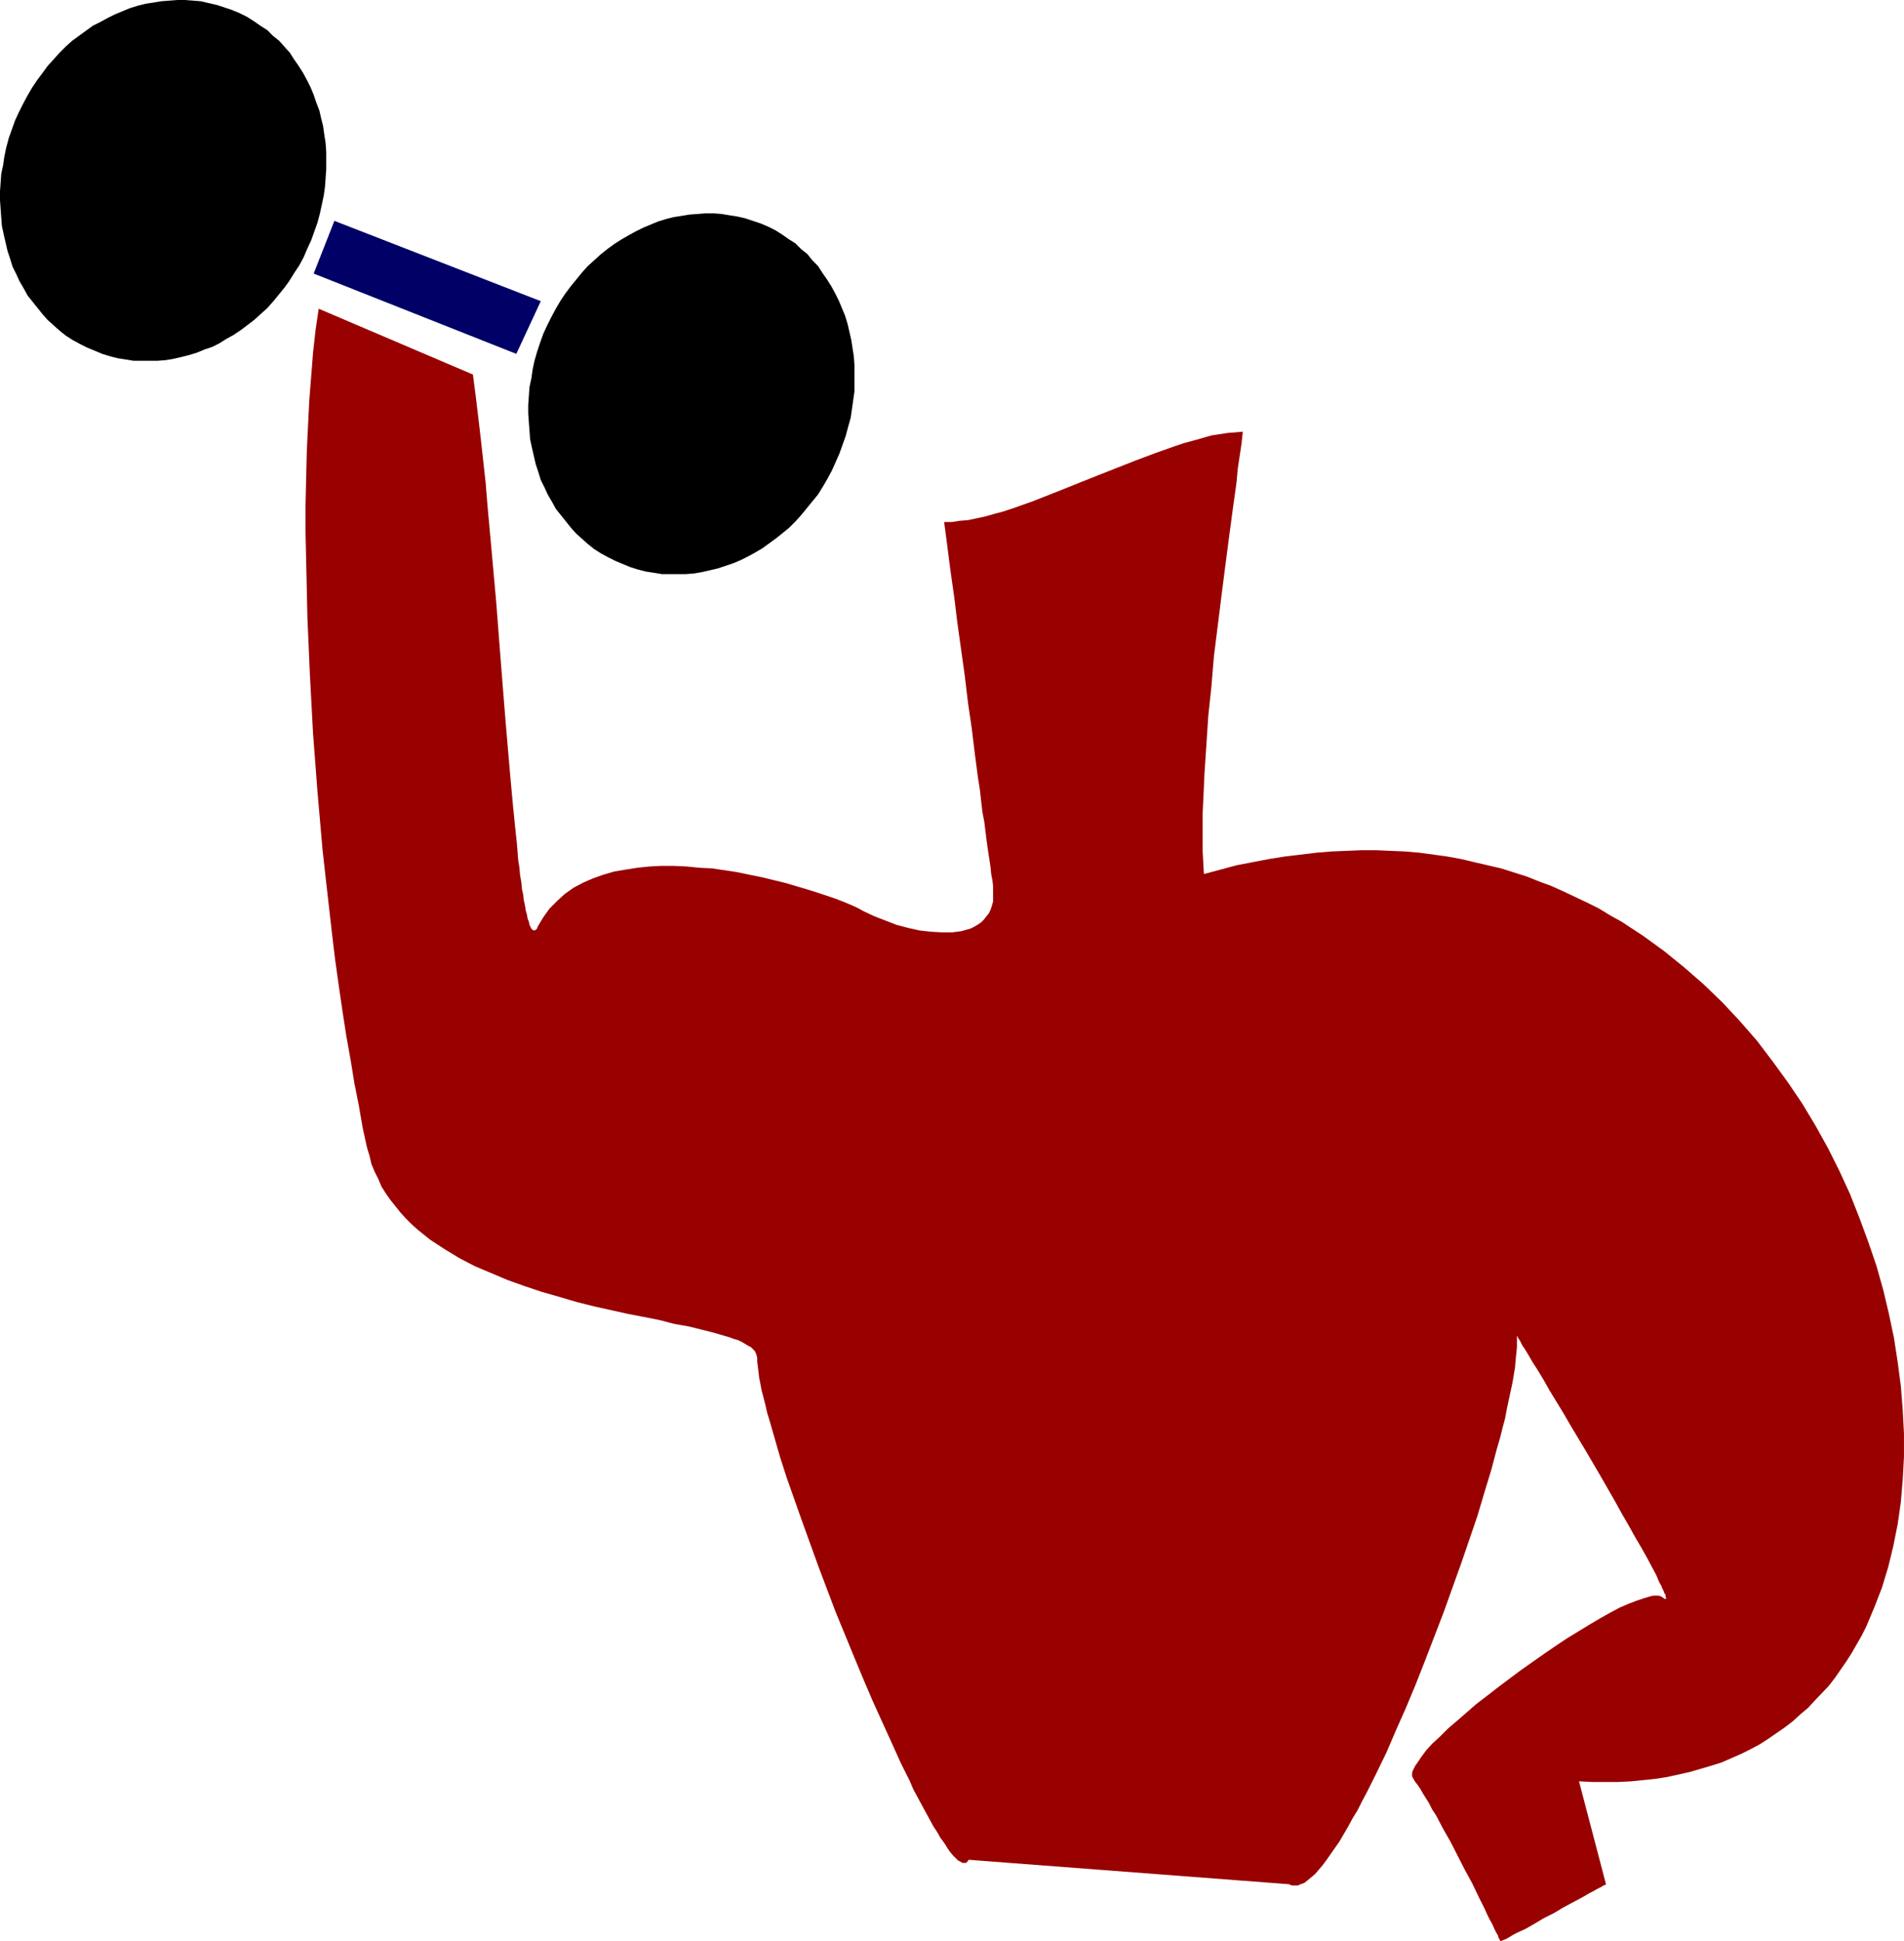<?xml version="1.0" encoding="UTF-8" standalone="no"?>
<svg
   version="1.0"
   width="129.766mm"
   height="132.28mm"
   id="svg4"
   sodipodi:docname="Weight Lifting 14.wmf"
   xmlns:inkscape="http://www.inkscape.org/namespaces/inkscape"
   xmlns:sodipodi="http://sodipodi.sourceforge.net/DTD/sodipodi-0.dtd"
   xmlns="http://www.w3.org/2000/svg"
   xmlns:svg="http://www.w3.org/2000/svg">
  <sodipodi:namedview
     id="namedview4"
     pagecolor="#ffffff"
     bordercolor="#000000"
     borderopacity="0.25"
     inkscape:showpageshadow="2"
     inkscape:pageopacity="0.0"
     inkscape:pagecheckerboard="0"
     inkscape:deskcolor="#d1d1d1"
     inkscape:document-units="mm" />
  <defs
     id="defs1">
    <pattern
       id="WMFhbasepattern"
       patternUnits="userSpaceOnUse"
       width="6"
       height="6"
       x="0"
       y="0" />
  </defs>
  <path
     style="fill:#990000;fill-opacity:1;fill-rule:evenodd;stroke:none"
     d="m 310.11,225.094 -0.162,-2.909 -0.162,-3.07 v -3.07 -3.232 -3.232 l 0.162,-3.393 0.323,-7.11 0.485,-7.272 0.485,-7.433 0.808,-7.595 0.646,-7.756 1.939,-15.513 0.97,-7.595 0.97,-7.433 0.97,-7.272 0.97,-6.948 0.323,-3.555 0.97,-6.464 0.323,-3.07 -1.778,0.162 -2.101,0.162 -2.101,0.323 -2.101,0.323 -2.262,0.646 -2.262,0.646 -2.424,0.646 -2.424,0.808 -5.01,1.777 -5.171,1.939 -5.333,2.101 -5.333,2.101 -10.504,4.201 -5.333,2.101 -5.01,1.777 -2.424,0.808 -2.424,0.646 -2.262,0.646 -2.262,0.485 -2.262,0.485 -2.101,0.162 -2.101,0.323 h -1.939 l 0.808,6.14 0.808,6.302 0.97,6.787 0.808,6.625 1.939,13.897 0.808,6.787 0.97,6.625 0.808,6.625 0.808,6.14 0.485,3.07 0.323,2.909 0.323,2.747 0.485,2.585 0.323,2.585 0.323,2.585 0.323,2.262 0.323,2.101 0.323,2.101 0.162,1.777 0.323,1.616 0.162,1.454 v 1.454 1.454 1.131 l -0.323,1.131 -0.323,0.97 -0.485,0.97 -0.646,0.808 -0.646,0.808 -0.646,0.646 -0.97,0.646 -0.808,0.485 -0.97,0.485 -1.131,0.323 -1.131,0.323 -2.424,0.323 h -2.586 l -2.909,-0.162 -2.909,-0.323 -2.909,-0.646 -3.07,-0.808 -2.909,-1.131 -2.909,-1.131 -2.747,-1.293 -1.454,-0.808 -1.778,-0.808 -1.939,-0.808 -2.101,-0.808 -2.424,-0.808 -2.424,-0.808 -2.586,-0.808 -2.747,-0.808 -2.747,-0.808 -5.979,-1.454 -3.232,-0.646 -3.07,-0.646 -3.232,-0.485 -3.232,-0.485 -3.232,-0.162 -3.232,-0.323 -3.394,-0.162 h -3.232 l -3.07,0.162 -3.07,0.323 -3.07,0.485 -2.909,0.485 -2.747,0.808 -2.747,0.97 -2.586,1.131 -2.424,1.293 -2.262,1.616 -1.939,1.777 -1.939,1.939 -1.616,2.262 -1.454,2.424 -0.162,0.485 -0.323,0.323 -0.323,0.162 h -0.162 l -0.323,-0.162 -0.323,-0.323 -0.162,-0.323 -0.323,-0.646 -0.162,-0.808 -0.323,-0.808 -0.162,-0.97 -0.323,-1.131 -0.162,-1.131 -0.323,-1.454 -0.162,-1.454 -0.323,-1.454 -0.162,-1.777 -0.323,-1.777 -0.162,-1.939 -0.323,-1.939 -0.323,-4.201 -0.485,-4.524 -0.485,-4.848 -0.485,-5.171 -0.485,-5.494 -0.485,-5.656 -0.485,-5.656 -0.485,-5.979 -0.485,-6.14 -0.485,-6.14 -0.97,-12.604 -1.131,-12.604 -1.131,-12.442 -0.485,-5.979 -0.646,-5.817 -0.646,-5.817 -0.646,-5.494 -0.646,-5.332 -0.646,-5.009 v -0.162 l -39.754,-16.967 -0.808,5.494 -0.646,5.817 -0.485,6.14 -0.485,6.14 -0.323,6.464 -0.323,6.787 -0.162,6.787 -0.162,6.948 v 7.11 l 0.162,7.11 0.162,7.272 0.162,7.433 0.646,14.866 0.808,15.028 1.131,14.866 1.293,14.866 0.808,7.272 0.808,7.11 0.808,7.11 0.808,6.787 0.97,6.948 0.97,6.625 0.97,6.302 1.131,6.302 0.97,5.979 1.131,5.656 0.97,5.656 1.131,5.171 0.646,2.101 0.485,2.101 0.808,1.939 0.97,1.939 0.808,1.939 1.131,1.777 1.131,1.616 1.293,1.616 1.293,1.616 1.454,1.616 1.454,1.454 1.616,1.454 3.232,2.585 3.717,2.424 3.717,2.262 4.04,2.101 4.202,1.777 4.202,1.777 4.525,1.616 4.363,1.454 4.525,1.293 4.363,1.293 4.525,1.131 4.363,0.97 4.363,0.97 4.202,0.808 4.04,0.808 3.717,0.97 3.717,0.646 3.232,0.808 3.232,0.808 2.747,0.808 1.131,0.323 1.293,0.485 1.131,0.323 0.97,0.485 0.808,0.485 0.808,0.485 0.646,0.323 0.485,0.485 0.485,0.485 0.323,0.646 0.162,0.485 0.162,0.646 v 0.97 l 0.162,1.293 0.162,1.293 0.162,1.454 0.323,1.616 0.323,1.777 0.485,1.777 0.485,1.939 0.485,2.101 0.646,2.101 1.293,4.524 1.454,5.009 1.616,5.009 1.939,5.494 1.939,5.494 2.101,5.817 2.101,5.817 4.525,11.958 4.848,11.796 2.424,5.817 2.424,5.656 2.424,5.332 2.424,5.332 2.262,5.009 2.262,4.524 0.97,2.262 1.131,2.101 1.131,2.101 0.97,1.777 0.97,1.777 0.97,1.777 0.97,1.454 0.808,1.454 0.97,1.293 0.808,1.293 0.646,0.97 0.808,0.97 0.646,0.646 0.646,0.646 0.646,0.323 0.485,0.323 h 0.485 0.485 l 0.323,-0.323 0.323,-0.485 82.578,6.302 0.646,0.323 h 0.808 0.808 l 0.646,-0.323 0.97,-0.323 0.808,-0.646 0.97,-0.808 0.97,-0.808 0.97,-1.131 0.97,-1.131 0.97,-1.293 1.131,-1.616 1.131,-1.616 1.131,-1.616 1.131,-1.939 1.131,-1.939 1.131,-2.101 1.293,-2.101 1.131,-2.262 1.293,-2.424 2.424,-4.848 2.586,-5.332 2.424,-5.656 2.586,-5.817 2.424,-5.817 2.424,-6.14 4.848,-12.604 2.262,-6.302 2.262,-6.302 2.101,-6.14 2.101,-6.14 1.778,-5.979 1.778,-5.817 1.454,-5.494 0.808,-2.747 0.646,-2.585 0.646,-2.424 0.485,-2.585 0.485,-2.262 0.485,-2.262 0.485,-2.262 0.323,-1.939 0.323,-1.939 0.162,-1.939 0.162,-1.616 0.162,-1.616 v -2.909 l 0.162,0.162 v 0.162 l 0.323,0.485 0.323,0.485 0.323,0.646 0.323,0.646 0.485,0.646 0.485,0.808 0.485,0.808 1.131,1.939 1.454,2.262 1.454,2.424 1.454,2.585 1.778,2.909 1.778,2.909 1.778,3.07 3.878,6.464 3.878,6.625 3.717,6.464 1.778,3.232 1.778,3.07 1.616,2.909 1.616,2.747 1.454,2.585 1.293,2.424 1.131,2.101 0.808,1.939 0.485,0.808 0.323,0.808 0.323,0.646 0.162,0.485 0.323,0.485 v 0.485 l 0.162,0.323 v 0.162 h -0.162 v 0 h -0.323 l -0.162,-0.162 -0.485,-0.323 -0.323,-0.162 -0.485,-0.162 h -0.646 -0.646 l -0.808,0.162 -1.616,0.485 -1.939,0.646 -2.101,0.808 -2.262,0.97 -2.424,1.293 -2.586,1.454 -2.747,1.616 -2.909,1.777 -2.909,1.777 -2.909,1.939 -3.07,2.101 -5.979,4.201 -5.818,4.363 -2.909,2.262 -2.747,2.101 -2.586,2.262 -2.424,2.101 -2.262,1.939 -2.101,2.101 -1.939,1.777 -1.616,1.777 -1.293,1.777 -0.97,1.454 -0.485,0.646 -0.323,0.646 -0.323,0.646 -0.162,0.485 v 0.485 0.485 l 0.162,0.323 0.162,0.323 0.485,0.808 0.646,0.808 0.646,0.97 0.646,1.131 0.808,1.293 0.808,1.293 0.808,1.616 0.97,1.454 1.778,3.393 1.939,3.393 3.717,7.272 1.939,3.555 1.616,3.393 0.808,1.616 0.808,1.616 0.646,1.454 0.646,1.293 0.646,1.131 0.485,1.131 0.485,0.97 0.485,0.808 0.162,0.646 0.323,0.485 0.162,0.323 v 0 0 l 0.323,-0.162 0.323,-0.162 0.485,-0.162 0.646,-0.323 0.808,-0.485 0.808,-0.485 0.97,-0.485 2.101,-0.97 2.262,-1.293 2.424,-1.454 2.586,-1.293 2.424,-1.454 2.424,-1.293 2.424,-1.293 1.939,-1.131 0.97,-0.485 0.808,-0.485 0.646,-0.323 0.646,-0.323 0.485,-0.323 0.485,-0.162 0.162,-0.162 v 0 l -6.949,-26.501 3.394,0.162 h 3.555 3.232 l 3.232,-0.162 3.232,-0.323 3.07,-0.323 3.07,-0.485 2.909,-0.646 2.909,-0.646 2.747,-0.808 2.747,-0.808 2.586,-0.808 2.586,-1.131 2.586,-1.131 2.262,-1.131 2.424,-1.293 2.262,-1.454 2.101,-1.454 2.101,-1.454 2.101,-1.616 1.939,-1.777 1.939,-1.616 1.778,-1.939 3.555,-3.717 1.616,-2.101 1.454,-2.101 1.454,-2.101 1.454,-2.262 1.293,-2.262 1.293,-2.262 1.131,-2.262 2.101,-5.009 1.939,-5.009 1.616,-5.332 1.293,-5.332 1.131,-5.656 0.808,-5.656 0.485,-5.817 0.323,-5.817 v -5.979 l -0.323,-6.14 -0.485,-6.14 -0.808,-6.14 -0.97,-6.302 -1.293,-6.14 -1.454,-6.14 -1.778,-6.302 -2.101,-6.14 -2.262,-6.14 -2.424,-6.14 -2.747,-5.979 -2.909,-5.817 -3.232,-5.817 -3.394,-5.656 -3.717,-5.494 -3.878,-5.332 -4.04,-5.332 -4.363,-5.009 -4.525,-4.848 -4.848,-4.686 -5.01,-4.363 -5.171,-4.201 -5.333,-3.878 -5.656,-3.717 -2.909,-1.616 -2.909,-1.777 -2.909,-1.454 -3.07,-1.454 -3.07,-1.454 -3.232,-1.454 -3.07,-1.131 -3.232,-1.293 -6.626,-2.101 -6.949,-1.616 -3.394,-0.808 -3.555,-0.646 -3.555,-0.485 -3.555,-0.485 -3.717,-0.323 -3.717,-0.162 -3.717,-0.162 h -3.878 l -3.878,0.162 -3.878,0.162 -3.878,0.323 -4.04,0.485 -4.04,0.485 -4.04,0.646 -4.202,0.808 -4.202,0.808 -4.202,1.131 z"
     id="path1" />
  <path
     style="fill:#000066;fill-opacity:1;fill-rule:evenodd;stroke:none"
     d="m 86.133,56.879 -5.333,13.573 52.197,20.683 6.302,-13.573 z"
     id="path2" />
  <path
     style="fill:#000000;fill-opacity:1;fill-rule:evenodd;stroke:none"
     d="M 3.878,31.025 3.07,33.287 2.262,35.55 1.616,37.973 1.131,40.236 0.808,42.498 0.323,44.76 0.162,47.022 0,49.285 v 2.262 l 0.162,2.262 0.162,2.262 0.162,2.101 0.485,2.262 0.485,2.101 0.485,2.101 0.646,1.939 0.646,2.101 0.97,1.939 0.808,1.777 1.131,1.939 0.97,1.777 1.293,1.616 2.586,3.232 1.293,1.454 1.616,1.454 1.454,1.293 1.616,1.293 1.778,1.131 1.778,0.97 1.939,0.97 1.939,0.808 1.939,0.808 2.101,0.646 1.939,0.485 2.101,0.323 1.939,0.323 h 2.101 2.101 1.939 l 2.101,-0.162 1.939,-0.323 2.101,-0.485 1.939,-0.485 2.101,-0.646 1.939,-0.808 1.939,-0.646 1.939,-0.97 1.778,-1.131 1.778,-0.97 1.939,-1.293 3.394,-2.585 1.616,-1.454 1.778,-1.616 1.454,-1.616 1.454,-1.777 1.454,-1.777 1.293,-1.777 1.293,-2.101 1.293,-1.939 1.131,-2.101 0.97,-2.262 0.97,-2.101 0.808,-2.262 0.808,-2.262 0.646,-2.424 0.485,-2.262 0.485,-2.262 0.323,-2.262 0.162,-2.262 0.162,-2.262 v -2.262 -2.262 l -0.162,-2.262 -0.323,-2.101 -0.323,-2.262 -0.485,-1.939 -0.485,-2.101 L 81.446,26.339 80.8,24.4 79.992,22.461 79.022,20.522 78.053,18.744 76.922,16.967 75.79,15.351 74.659,13.573 73.205,11.958 71.912,10.503 70.296,9.211 68.842,7.756 67.064,6.625 65.448,5.494 63.67,4.363 61.731,3.393 59.792,2.585 57.853,1.939 55.914,1.293 53.813,0.808 51.712,0.323 49.773,0.162 47.672,0 H 45.733 L 43.632,0.162 41.531,0.323 39.592,0.646 37.491,0.97 35.552,1.454 33.451,2.101 31.512,2.909 29.573,3.717 27.634,4.686 l -1.778,0.97 -1.939,0.97 -1.778,1.293 -1.778,1.293 -1.778,1.293 -1.616,1.454 -1.616,1.616 -1.454,1.616 -1.616,1.777 -1.293,1.777 -1.454,1.939 -1.293,1.939 -1.131,1.939 -1.131,2.101 -1.131,2.262 z"
     id="path3" />
  <path
     style="fill:#000000;fill-opacity:1;fill-rule:evenodd;stroke:none"
     d="m 139.945,85.965 -0.808,2.262 -0.808,2.424 -0.646,2.262 -0.485,2.262 -0.323,2.262 -0.485,2.262 -0.162,2.262 -0.162,2.262 v 2.262 l 0.162,2.262 0.162,2.262 0.162,2.101 0.485,2.262 0.485,2.101 0.485,2.101 0.646,1.939 0.646,2.101 0.97,1.939 0.808,1.777 1.131,1.939 0.97,1.777 1.293,1.616 2.586,3.232 1.293,1.454 1.616,1.454 1.454,1.293 1.616,1.293 1.778,1.131 1.778,0.97 1.939,0.97 1.939,0.808 1.939,0.808 2.101,0.646 1.939,0.485 2.101,0.323 1.939,0.323 h 2.101 2.101 1.939 l 2.101,-0.162 1.939,-0.323 2.101,-0.485 2.101,-0.485 1.939,-0.646 1.939,-0.646 1.939,-0.808 1.939,-0.97 1.778,-0.97 1.939,-1.131 1.778,-1.293 1.778,-1.293 1.616,-1.293 1.778,-1.454 1.616,-1.616 1.454,-1.616 1.454,-1.777 1.454,-1.777 1.454,-1.777 1.293,-2.101 1.131,-1.939 1.131,-2.101 1.939,-4.363 0.808,-2.262 0.808,-2.262 0.646,-2.424 0.646,-2.262 0.323,-2.262 0.323,-2.262 0.323,-2.262 v -2.262 -2.262 -2.262 l -0.162,-2.262 -0.323,-2.101 -0.323,-2.101 -0.485,-2.101 -0.485,-2.101 -0.646,-2.101 -0.808,-1.939 -0.808,-1.939 -0.97,-1.939 -0.97,-1.777 -1.131,-1.777 -1.131,-1.616 -1.131,-1.777 -1.454,-1.454 -1.293,-1.616 -1.616,-1.293 -1.454,-1.454 -1.778,-1.131 -1.616,-1.131 -1.778,-1.131 -1.939,-0.97 -1.939,-0.808 -1.939,-0.646 -1.939,-0.646 -2.101,-0.485 -2.101,-0.323 -1.939,-0.323 -2.101,-0.162 h -1.939 l -2.101,0.162 -2.101,0.162 -1.939,0.323 -2.101,0.323 -1.939,0.485 -2.101,0.646 -1.939,0.808 -1.939,0.808 -1.939,0.97 -1.778,0.97 -1.939,1.131 -1.778,1.131 -1.778,1.293 -1.616,1.293 -1.778,1.616 -1.616,1.454 -1.454,1.616 -1.454,1.777 -1.454,1.777 -1.454,1.939 -1.293,1.939 -1.131,1.939 -1.131,2.101 -1.131,2.262 z"
     id="path4" />
</svg>
